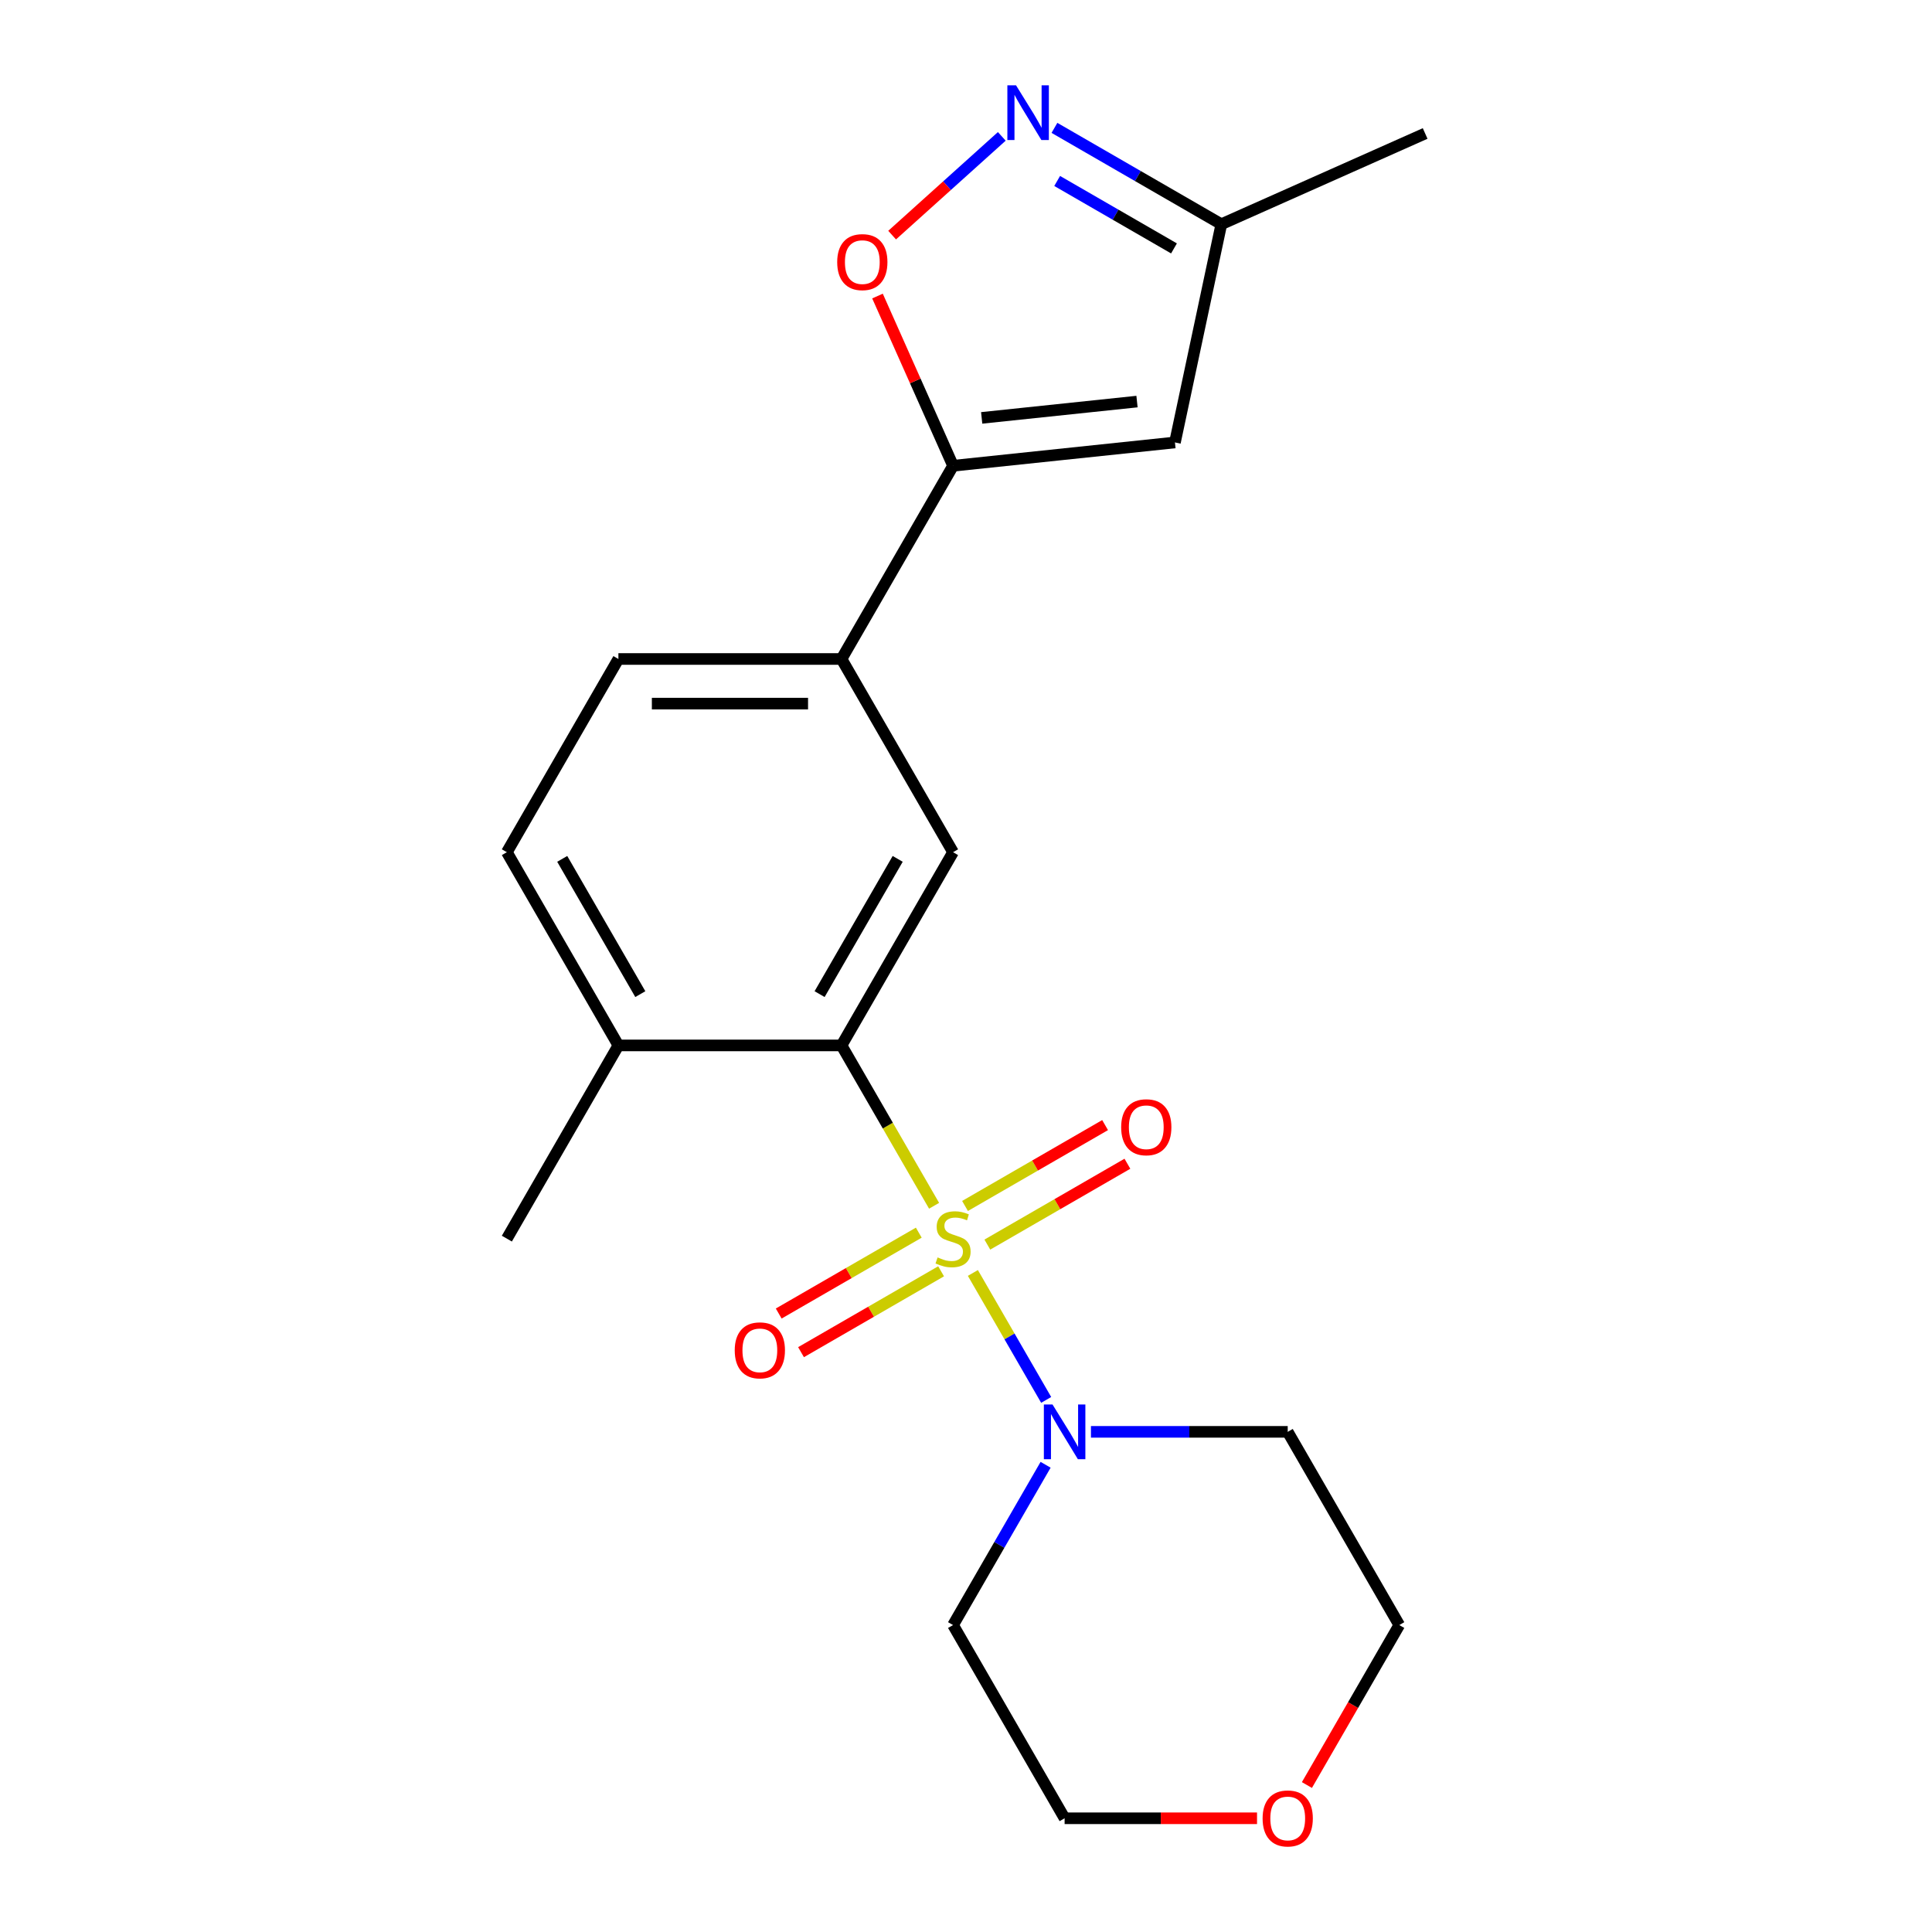 <?xml version='1.0' encoding='iso-8859-1'?>
<svg version='1.1' baseProfile='full'
              xmlns='http://www.w3.org/2000/svg'
                      xmlns:rdkit='http://www.rdkit.org/xml'
                      xmlns:xlink='http://www.w3.org/1999/xlink'
                  xml:space='preserve'
width='1000px' height='1000px' viewBox='0 0 1000 1000'>
<!-- END OF HEADER -->
<rect style='opacity:1.0;fill:#FFFFFF;stroke:none' width='1000' height='1000' x='0' y='0'> </rect>
<path class='bond-0' d='M 483.484,624.108 L 459.524,582.607' style='fill:none;fill-rule:evenodd;stroke:#CCCC00;stroke-width:6px;stroke-linecap:butt;stroke-linejoin:miter;stroke-opacity:1' />
<path class='bond-0' d='M 459.524,582.607 L 435.564,541.107' style='fill:none;fill-rule:evenodd;stroke:#000000;stroke-width:6px;stroke-linecap:butt;stroke-linejoin:miter;stroke-opacity:1' />
<path class='bond-1' d='M 503.561,658.881 L 522.529,691.735' style='fill:none;fill-rule:evenodd;stroke:#CCCC00;stroke-width:6px;stroke-linecap:butt;stroke-linejoin:miter;stroke-opacity:1' />
<path class='bond-1' d='M 522.529,691.735 L 541.497,724.588' style='fill:none;fill-rule:evenodd;stroke:#0000FF;stroke-width:6px;stroke-linecap:butt;stroke-linejoin:miter;stroke-opacity:1' />
<path class='bond-8' d='M 511.044,644.206 L 547.294,623.277' style='fill:none;fill-rule:evenodd;stroke:#CCCC00;stroke-width:6px;stroke-linecap:butt;stroke-linejoin:miter;stroke-opacity:1' />
<path class='bond-8' d='M 547.294,623.277 L 583.544,602.349' style='fill:none;fill-rule:evenodd;stroke:#FF0000;stroke-width:6px;stroke-linecap:butt;stroke-linejoin:miter;stroke-opacity:1' />
<path class='bond-8' d='M 499.496,624.205 L 535.746,603.276' style='fill:none;fill-rule:evenodd;stroke:#CCCC00;stroke-width:6px;stroke-linecap:butt;stroke-linejoin:miter;stroke-opacity:1' />
<path class='bond-8' d='M 535.746,603.276 L 571.996,582.347' style='fill:none;fill-rule:evenodd;stroke:#FF0000;stroke-width:6px;stroke-linecap:butt;stroke-linejoin:miter;stroke-opacity:1' />
<path class='bond-9' d='M 475.562,638.023 L 439.313,658.952' style='fill:none;fill-rule:evenodd;stroke:#CCCC00;stroke-width:6px;stroke-linecap:butt;stroke-linejoin:miter;stroke-opacity:1' />
<path class='bond-9' d='M 439.313,658.952 L 403.063,679.88' style='fill:none;fill-rule:evenodd;stroke:#FF0000;stroke-width:6px;stroke-linecap:butt;stroke-linejoin:miter;stroke-opacity:1' />
<path class='bond-9' d='M 487.11,658.024 L 450.861,678.953' style='fill:none;fill-rule:evenodd;stroke:#CCCC00;stroke-width:6px;stroke-linecap:butt;stroke-linejoin:miter;stroke-opacity:1' />
<path class='bond-9' d='M 450.861,678.953 L 414.611,699.882' style='fill:none;fill-rule:evenodd;stroke:#FF0000;stroke-width:6px;stroke-linecap:butt;stroke-linejoin:miter;stroke-opacity:1' />
<path class='bond-6' d='M 435.564,541.107 L 493.303,441.099' style='fill:none;fill-rule:evenodd;stroke:#000000;stroke-width:6px;stroke-linecap:butt;stroke-linejoin:miter;stroke-opacity:1' />
<path class='bond-6' d='M 424.223,514.558 L 464.641,444.552' style='fill:none;fill-rule:evenodd;stroke:#000000;stroke-width:6px;stroke-linecap:butt;stroke-linejoin:miter;stroke-opacity:1' />
<path class='bond-11' d='M 435.564,541.107 L 320.085,541.107' style='fill:none;fill-rule:evenodd;stroke:#000000;stroke-width:6px;stroke-linecap:butt;stroke-linejoin:miter;stroke-opacity:1' />
<path class='bond-15' d='M 564.67,741.122 L 615.596,741.122' style='fill:none;fill-rule:evenodd;stroke:#0000FF;stroke-width:6px;stroke-linecap:butt;stroke-linejoin:miter;stroke-opacity:1' />
<path class='bond-15' d='M 615.596,741.122 L 666.522,741.122' style='fill:none;fill-rule:evenodd;stroke:#000000;stroke-width:6px;stroke-linecap:butt;stroke-linejoin:miter;stroke-opacity:1' />
<path class='bond-16' d='M 541.201,758.169 L 517.252,799.65' style='fill:none;fill-rule:evenodd;stroke:#0000FF;stroke-width:6px;stroke-linecap:butt;stroke-linejoin:miter;stroke-opacity:1' />
<path class='bond-16' d='M 517.252,799.65 L 493.303,841.13' style='fill:none;fill-rule:evenodd;stroke:#000000;stroke-width:6px;stroke-linecap:butt;stroke-linejoin:miter;stroke-opacity:1' />
<path class='bond-2' d='M 493.303,241.083 L 435.564,341.091' style='fill:none;fill-rule:evenodd;stroke:#000000;stroke-width:6px;stroke-linecap:butt;stroke-linejoin:miter;stroke-opacity:1' />
<path class='bond-4' d='M 493.303,241.083 L 473.747,197.159' style='fill:none;fill-rule:evenodd;stroke:#000000;stroke-width:6px;stroke-linecap:butt;stroke-linejoin:miter;stroke-opacity:1' />
<path class='bond-4' d='M 473.747,197.159 L 454.191,153.234' style='fill:none;fill-rule:evenodd;stroke:#FF0000;stroke-width:6px;stroke-linecap:butt;stroke-linejoin:miter;stroke-opacity:1' />
<path class='bond-5' d='M 493.303,241.083 L 608.15,229.012' style='fill:none;fill-rule:evenodd;stroke:#000000;stroke-width:6px;stroke-linecap:butt;stroke-linejoin:miter;stroke-opacity:1' />
<path class='bond-5' d='M 508.116,216.303 L 588.509,207.853' style='fill:none;fill-rule:evenodd;stroke:#000000;stroke-width:6px;stroke-linecap:butt;stroke-linejoin:miter;stroke-opacity:1' />
<path class='bond-3' d='M 518.525,70.587 L 490.143,96.141' style='fill:none;fill-rule:evenodd;stroke:#0000FF;stroke-width:6px;stroke-linecap:butt;stroke-linejoin:miter;stroke-opacity:1' />
<path class='bond-3' d='M 490.143,96.141 L 461.762,121.696' style='fill:none;fill-rule:evenodd;stroke:#FF0000;stroke-width:6px;stroke-linecap:butt;stroke-linejoin:miter;stroke-opacity:1' />
<path class='bond-23' d='M 545.779,66.184 L 588.969,91.12' style='fill:none;fill-rule:evenodd;stroke:#0000FF;stroke-width:6px;stroke-linecap:butt;stroke-linejoin:miter;stroke-opacity:1' />
<path class='bond-23' d='M 588.969,91.12 L 632.159,116.056' style='fill:none;fill-rule:evenodd;stroke:#000000;stroke-width:6px;stroke-linecap:butt;stroke-linejoin:miter;stroke-opacity:1' />
<path class='bond-23' d='M 547.188,93.667 L 577.421,111.122' style='fill:none;fill-rule:evenodd;stroke:#0000FF;stroke-width:6px;stroke-linecap:butt;stroke-linejoin:miter;stroke-opacity:1' />
<path class='bond-23' d='M 577.421,111.122 L 607.654,128.577' style='fill:none;fill-rule:evenodd;stroke:#000000;stroke-width:6px;stroke-linecap:butt;stroke-linejoin:miter;stroke-opacity:1' />
<path class='bond-10' d='M 608.15,229.012 L 632.159,116.056' style='fill:none;fill-rule:evenodd;stroke:#000000;stroke-width:6px;stroke-linecap:butt;stroke-linejoin:miter;stroke-opacity:1' />
<path class='bond-7' d='M 493.303,441.099 L 435.564,341.091' style='fill:none;fill-rule:evenodd;stroke:#000000;stroke-width:6px;stroke-linecap:butt;stroke-linejoin:miter;stroke-opacity:1' />
<path class='bond-22' d='M 435.564,341.091 L 320.085,341.091' style='fill:none;fill-rule:evenodd;stroke:#000000;stroke-width:6px;stroke-linecap:butt;stroke-linejoin:miter;stroke-opacity:1' />
<path class='bond-22' d='M 418.242,364.187 L 337.407,364.187' style='fill:none;fill-rule:evenodd;stroke:#000000;stroke-width:6px;stroke-linecap:butt;stroke-linejoin:miter;stroke-opacity:1' />
<path class='bond-19' d='M 632.159,116.056 L 737.655,69.087' style='fill:none;fill-rule:evenodd;stroke:#000000;stroke-width:6px;stroke-linecap:butt;stroke-linejoin:miter;stroke-opacity:1' />
<path class='bond-13' d='M 320.085,541.107 L 262.345,441.099' style='fill:none;fill-rule:evenodd;stroke:#000000;stroke-width:6px;stroke-linecap:butt;stroke-linejoin:miter;stroke-opacity:1' />
<path class='bond-13' d='M 331.425,514.558 L 291.008,444.552' style='fill:none;fill-rule:evenodd;stroke:#000000;stroke-width:6px;stroke-linecap:butt;stroke-linejoin:miter;stroke-opacity:1' />
<path class='bond-20' d='M 320.085,541.107 L 262.345,641.114' style='fill:none;fill-rule:evenodd;stroke:#000000;stroke-width:6px;stroke-linecap:butt;stroke-linejoin:miter;stroke-opacity:1' />
<path class='bond-12' d='M 320.085,341.091 L 262.345,441.099' style='fill:none;fill-rule:evenodd;stroke:#000000;stroke-width:6px;stroke-linecap:butt;stroke-linejoin:miter;stroke-opacity:1' />
<path class='bond-14' d='M 650.635,941.138 L 600.839,941.138' style='fill:none;fill-rule:evenodd;stroke:#FF0000;stroke-width:6px;stroke-linecap:butt;stroke-linejoin:miter;stroke-opacity:1' />
<path class='bond-14' d='M 600.839,941.138 L 551.043,941.138' style='fill:none;fill-rule:evenodd;stroke:#000000;stroke-width:6px;stroke-linecap:butt;stroke-linejoin:miter;stroke-opacity:1' />
<path class='bond-21' d='M 676.457,923.931 L 700.359,882.531' style='fill:none;fill-rule:evenodd;stroke:#FF0000;stroke-width:6px;stroke-linecap:butt;stroke-linejoin:miter;stroke-opacity:1' />
<path class='bond-21' d='M 700.359,882.531 L 724.262,841.13' style='fill:none;fill-rule:evenodd;stroke:#000000;stroke-width:6px;stroke-linecap:butt;stroke-linejoin:miter;stroke-opacity:1' />
<path class='bond-18' d='M 666.522,741.122 L 724.262,841.13' style='fill:none;fill-rule:evenodd;stroke:#000000;stroke-width:6px;stroke-linecap:butt;stroke-linejoin:miter;stroke-opacity:1' />
<path class='bond-17' d='M 493.303,841.13 L 551.043,941.138' style='fill:none;fill-rule:evenodd;stroke:#000000;stroke-width:6px;stroke-linecap:butt;stroke-linejoin:miter;stroke-opacity:1' />
<path  class='atom-0' d='M 485.303 650.834
Q 485.623 650.954, 486.943 651.514
Q 488.263 652.074, 489.703 652.434
Q 491.183 652.754, 492.623 652.754
Q 495.303 652.754, 496.863 651.474
Q 498.423 650.154, 498.423 647.874
Q 498.423 646.314, 497.623 645.354
Q 496.863 644.394, 495.663 643.874
Q 494.463 643.354, 492.463 642.754
Q 489.943 641.994, 488.423 641.274
Q 486.943 640.554, 485.863 639.034
Q 484.823 637.514, 484.823 634.954
Q 484.823 631.394, 487.223 629.194
Q 489.663 626.994, 494.463 626.994
Q 497.743 626.994, 501.463 628.554
L 500.543 631.634
Q 497.143 630.234, 494.583 630.234
Q 491.823 630.234, 490.303 631.394
Q 488.783 632.514, 488.823 634.474
Q 488.823 635.994, 489.583 636.914
Q 490.383 637.834, 491.503 638.354
Q 492.663 638.874, 494.583 639.474
Q 497.143 640.274, 498.663 641.074
Q 500.183 641.874, 501.263 643.514
Q 502.383 645.114, 502.383 647.874
Q 502.383 651.794, 499.743 653.914
Q 497.143 655.994, 492.783 655.994
Q 490.263 655.994, 488.343 655.434
Q 486.463 654.914, 484.223 653.994
L 485.303 650.834
' fill='#CCCC00'/>
<path  class='atom-2' d='M 544.783 726.962
L 554.063 741.962
Q 554.983 743.442, 556.463 746.122
Q 557.943 748.802, 558.023 748.962
L 558.023 726.962
L 561.783 726.962
L 561.783 755.282
L 557.903 755.282
L 547.943 738.882
Q 546.783 736.962, 545.543 734.762
Q 544.343 732.562, 543.983 731.882
L 543.983 755.282
L 540.303 755.282
L 540.303 726.962
L 544.783 726.962
' fill='#0000FF'/>
<path  class='atom-4' d='M 525.892 44.157
L 535.172 59.157
Q 536.092 60.637, 537.572 63.317
Q 539.052 65.997, 539.132 66.157
L 539.132 44.157
L 542.892 44.157
L 542.892 72.477
L 539.012 72.477
L 529.052 56.077
Q 527.892 54.157, 526.652 51.957
Q 525.452 49.757, 525.092 49.077
L 525.092 72.477
L 521.412 72.477
L 521.412 44.157
L 525.892 44.157
' fill='#0000FF'/>
<path  class='atom-5' d='M 433.334 135.667
Q 433.334 128.867, 436.694 125.067
Q 440.054 121.267, 446.334 121.267
Q 452.614 121.267, 455.974 125.067
Q 459.334 128.867, 459.334 135.667
Q 459.334 142.547, 455.934 146.467
Q 452.534 150.347, 446.334 150.347
Q 440.094 150.347, 436.694 146.467
Q 433.334 142.587, 433.334 135.667
M 446.334 147.147
Q 450.654 147.147, 452.974 144.267
Q 455.334 141.347, 455.334 135.667
Q 455.334 130.107, 452.974 127.307
Q 450.654 124.467, 446.334 124.467
Q 442.014 124.467, 439.654 127.267
Q 437.334 130.067, 437.334 135.667
Q 437.334 141.387, 439.654 144.267
Q 442.014 147.147, 446.334 147.147
' fill='#FF0000'/>
<path  class='atom-9' d='M 580.311 583.455
Q 580.311 576.655, 583.671 572.855
Q 587.031 569.055, 593.311 569.055
Q 599.591 569.055, 602.951 572.855
Q 606.311 576.655, 606.311 583.455
Q 606.311 590.335, 602.911 594.255
Q 599.511 598.135, 593.311 598.135
Q 587.071 598.135, 583.671 594.255
Q 580.311 590.375, 580.311 583.455
M 593.311 594.935
Q 597.631 594.935, 599.951 592.055
Q 602.311 589.135, 602.311 583.455
Q 602.311 577.895, 599.951 575.095
Q 597.631 572.255, 593.311 572.255
Q 588.991 572.255, 586.631 575.055
Q 584.311 577.855, 584.311 583.455
Q 584.311 589.175, 586.631 592.055
Q 588.991 594.935, 593.311 594.935
' fill='#FF0000'/>
<path  class='atom-10' d='M 380.296 698.934
Q 380.296 692.134, 383.656 688.334
Q 387.016 684.534, 393.296 684.534
Q 399.576 684.534, 402.936 688.334
Q 406.296 692.134, 406.296 698.934
Q 406.296 705.814, 402.896 709.734
Q 399.496 713.614, 393.296 713.614
Q 387.056 713.614, 383.656 709.734
Q 380.296 705.854, 380.296 698.934
M 393.296 710.414
Q 397.616 710.414, 399.936 707.534
Q 402.296 704.614, 402.296 698.934
Q 402.296 693.374, 399.936 690.574
Q 397.616 687.734, 393.296 687.734
Q 388.976 687.734, 386.616 690.534
Q 384.296 693.334, 384.296 698.934
Q 384.296 704.654, 386.616 707.534
Q 388.976 710.414, 393.296 710.414
' fill='#FF0000'/>
<path  class='atom-15' d='M 653.522 941.218
Q 653.522 934.418, 656.882 930.618
Q 660.242 926.818, 666.522 926.818
Q 672.802 926.818, 676.162 930.618
Q 679.522 934.418, 679.522 941.218
Q 679.522 948.098, 676.122 952.018
Q 672.722 955.898, 666.522 955.898
Q 660.282 955.898, 656.882 952.018
Q 653.522 948.138, 653.522 941.218
M 666.522 952.698
Q 670.842 952.698, 673.162 949.818
Q 675.522 946.898, 675.522 941.218
Q 675.522 935.658, 673.162 932.858
Q 670.842 930.018, 666.522 930.018
Q 662.202 930.018, 659.842 932.818
Q 657.522 935.618, 657.522 941.218
Q 657.522 946.938, 659.842 949.818
Q 662.202 952.698, 666.522 952.698
' fill='#FF0000'/>
</svg>
